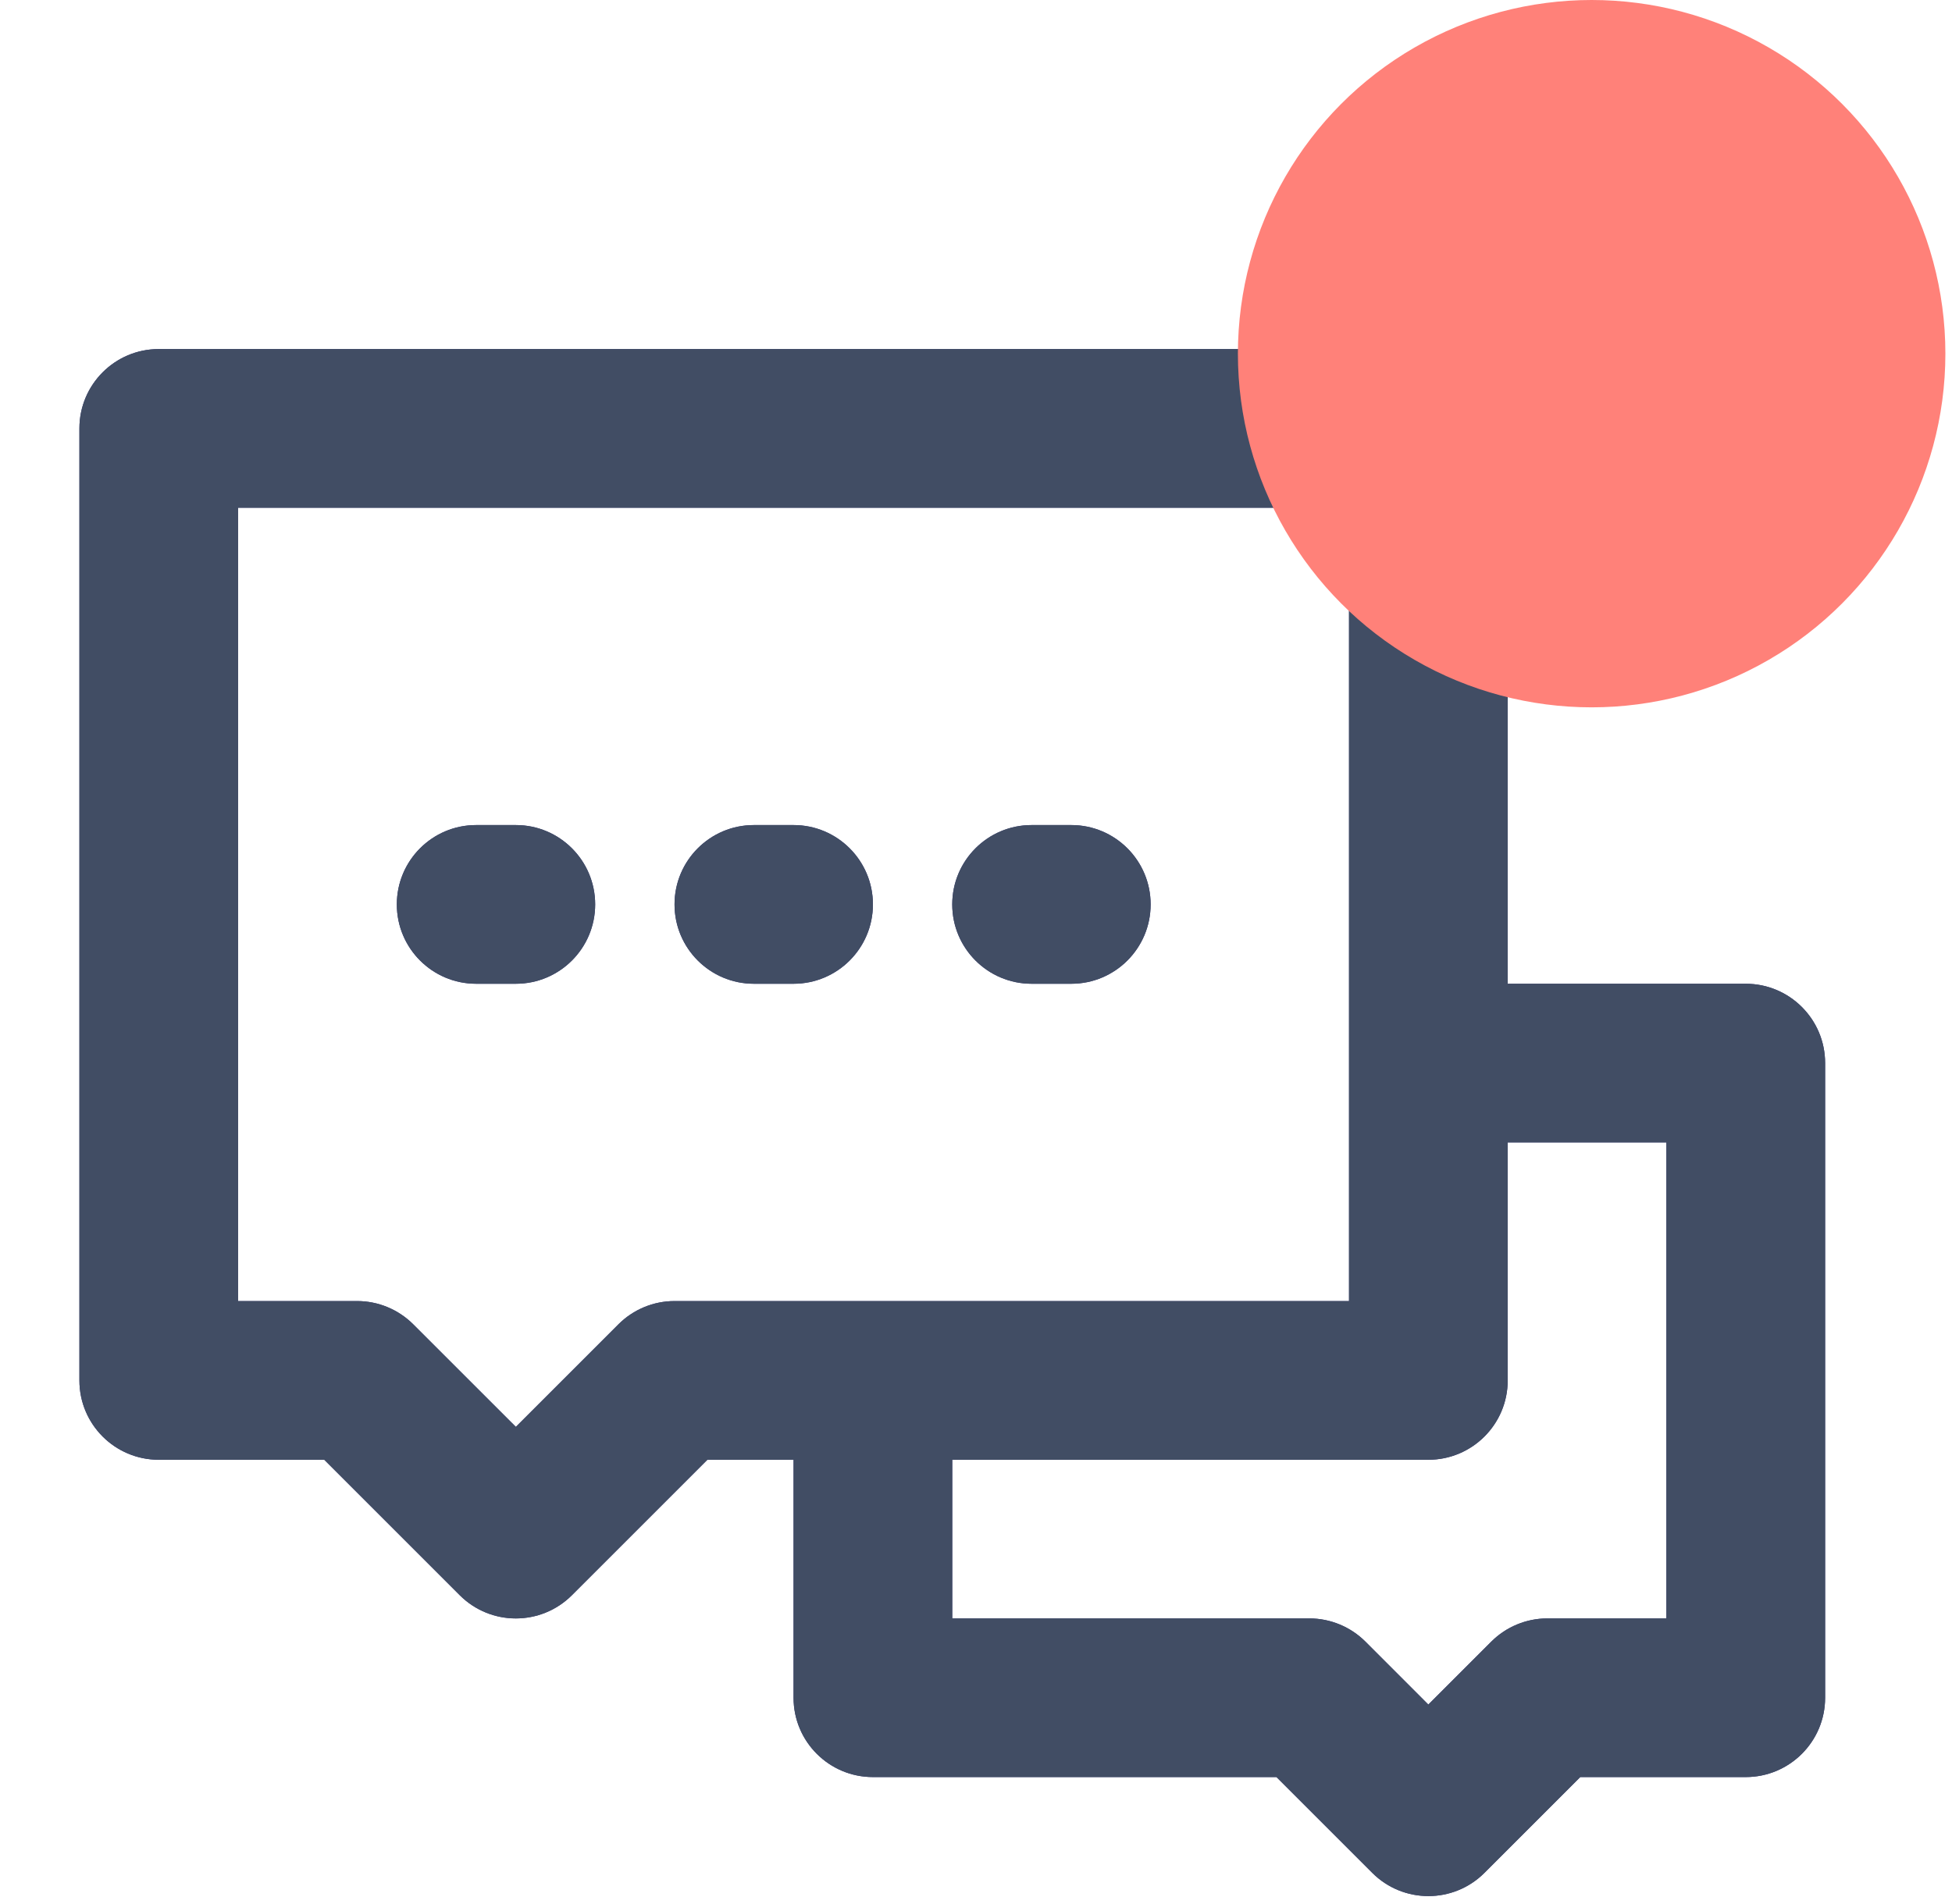 <svg width="41" height="40" viewBox="0 0 41 40" fill="none" xmlns="http://www.w3.org/2000/svg">
<path fill-rule="evenodd" clip-rule="evenodd" d="M1.668 9C1.668 8.08 2.414 7.333 3.335 7.333H30.001C30.922 7.333 31.668 8.08 31.668 9V20.667H36.668C37.588 20.667 38.335 21.413 38.335 22.333V35.667C38.335 36.587 37.588 37.333 36.668 37.333H33.192L31.18 39.345C30.529 39.996 29.474 39.996 28.823 39.345L26.811 37.333H18.335C17.414 37.333 16.668 36.587 16.668 35.667V30.667H14.858L12.013 33.512C11.362 34.163 10.307 34.163 9.656 33.512L6.811 30.667H3.335C2.414 30.667 1.668 29.921 1.668 29V9ZM28.335 27.333V10.667H5.001V27.333H7.501C7.943 27.333 8.367 27.509 8.68 27.822L10.835 29.976L12.989 27.822C13.302 27.509 13.726 27.333 14.168 27.333H28.335ZM30.001 30.667H20.001V34H27.501C27.943 34 28.367 34.176 28.68 34.488L30.001 35.81L31.323 34.488C31.635 34.176 32.059 34 32.501 34H35.001V24H31.668V29C31.668 29.921 30.922 30.667 30.001 30.667ZM8.335 19C8.335 18.079 9.081 17.333 10.001 17.333H10.835C11.755 17.333 12.501 18.079 12.501 19C12.501 19.921 11.755 20.667 10.835 20.667H10.001C9.081 20.667 8.335 19.921 8.335 19ZM14.168 19C14.168 18.079 14.914 17.333 15.835 17.333H16.668C17.588 17.333 18.335 18.079 18.335 19C18.335 19.921 17.588 20.667 16.668 20.667H15.835C14.914 20.667 14.168 19.921 14.168 19ZM20.001 19C20.001 18.079 20.747 17.333 21.668 17.333H22.501C23.422 17.333 24.168 18.079 24.168 19C24.168 19.921 23.422 20.667 22.501 20.667H21.668C20.747 20.667 20.001 19.921 20.001 19Z" fill="#333373"/>
<path fill-rule="evenodd" clip-rule="evenodd" d="M1.668 9C1.668 8.08 2.414 7.333 3.335 7.333H30.001C30.922 7.333 31.668 8.08 31.668 9V20.667H36.668C37.588 20.667 38.335 21.413 38.335 22.333V35.667C38.335 36.587 37.588 37.333 36.668 37.333H33.192L31.18 39.345C30.529 39.996 29.474 39.996 28.823 39.345L26.811 37.333H18.335C17.414 37.333 16.668 36.587 16.668 35.667V30.667H14.858L12.013 33.512C11.362 34.163 10.307 34.163 9.656 33.512L6.811 30.667H3.335C2.414 30.667 1.668 29.921 1.668 29V9ZM28.335 27.333V10.667H5.001V27.333H7.501C7.943 27.333 8.367 27.509 8.68 27.822L10.835 29.976L12.989 27.822C13.302 27.509 13.726 27.333 14.168 27.333H28.335ZM30.001 30.667H20.001V34H27.501C27.943 34 28.367 34.176 28.68 34.488L30.001 35.81L31.323 34.488C31.635 34.176 32.059 34 32.501 34H35.001V24H31.668V29C31.668 29.921 30.922 30.667 30.001 30.667ZM8.335 19C8.335 18.079 9.081 17.333 10.001 17.333H10.835C11.755 17.333 12.501 18.079 12.501 19C12.501 19.921 11.755 20.667 10.835 20.667H10.001C9.081 20.667 8.335 19.921 8.335 19ZM14.168 19C14.168 18.079 14.914 17.333 15.835 17.333H16.668C17.588 17.333 18.335 18.079 18.335 19C18.335 19.921 17.588 20.667 16.668 20.667H15.835C14.914 20.667 14.168 19.921 14.168 19ZM20.001 19C20.001 18.079 20.747 17.333 21.668 17.333H22.501C23.422 17.333 24.168 18.079 24.168 19C24.168 19.921 23.422 20.667 22.501 20.667H21.668C20.747 20.667 20.001 19.921 20.001 19Z" fill="#414D64"/>
<circle cx="33.431" cy="7.43" r="7.43" fill="#FF8179"/>
</svg>
